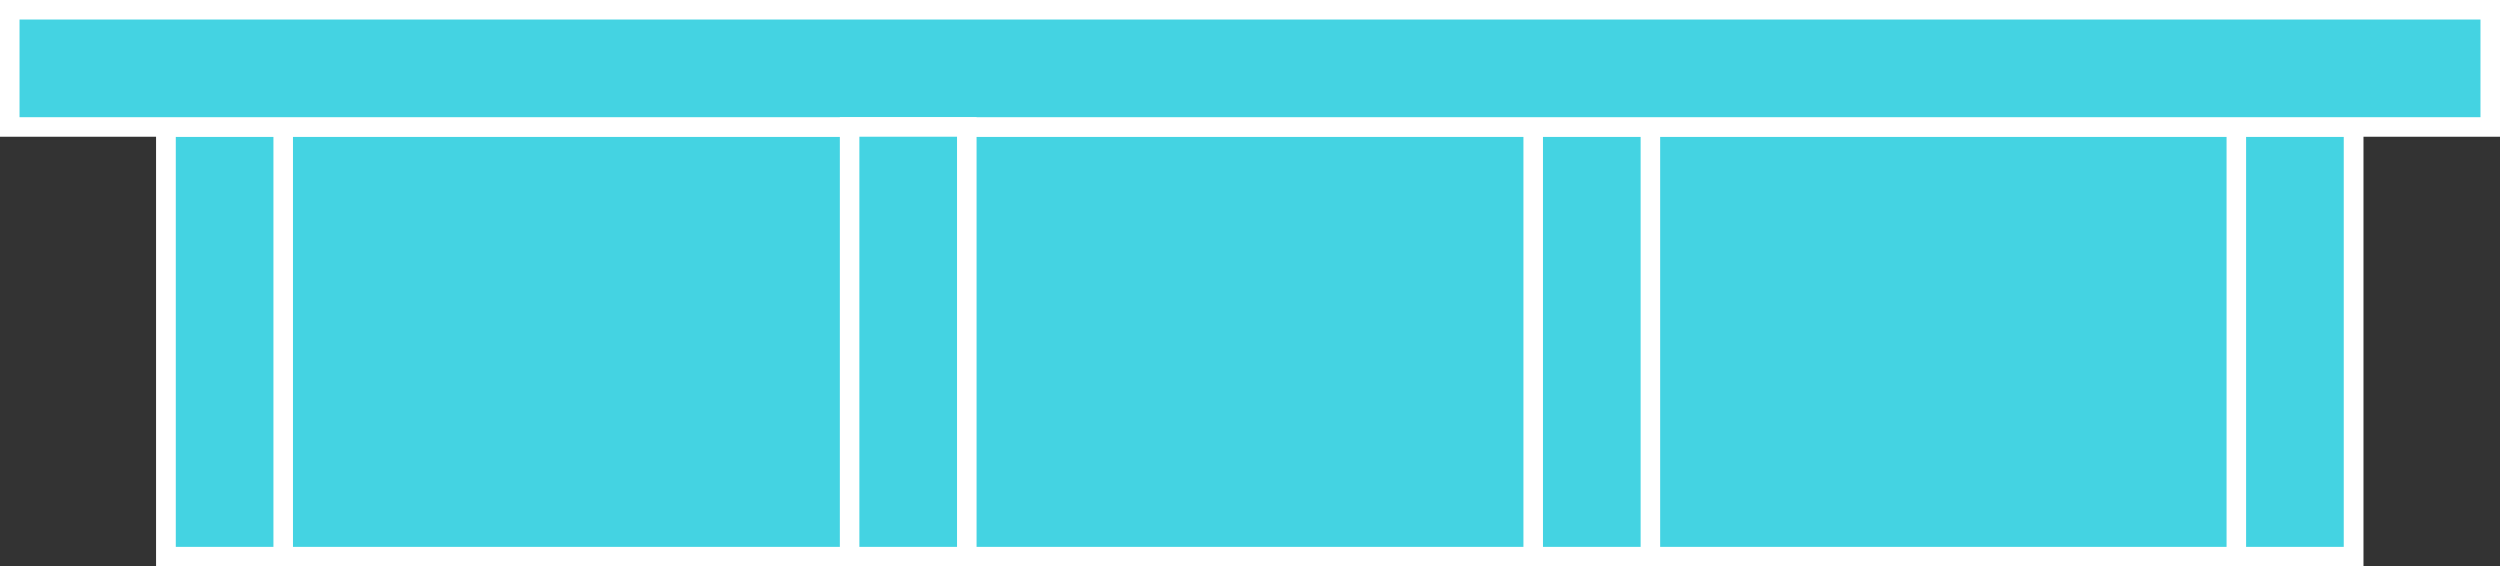 <?xml version="1.0" encoding="UTF-8"?>
<svg xmlns="http://www.w3.org/2000/svg" width="128" height="29" viewBox="0 0 128 29" fill="none">
  <rect x="0" y="0" width="128" height="29" fill="#333333" stroke="none"/>
  <rect x="8.5" y="6.5" width="112" height="22" fill="#44D3E2" stroke="white"></rect>
  <rect x="8.5" y="6.5" width="6" height="22" fill="#44D3E2" stroke="white"></rect>
  <rect x="114.5" y="6.5" width="6" height="22" fill="#44D3E2" stroke="white"></rect>
  <rect x="78.5" y="6.5" width="6" height="22" fill="#44D3E2" stroke="white"></rect>
  <rect x="0.5" y="6.5" width="6" height="127" transform="rotate(-90 0.5 6.5)" fill="#44D3E2" stroke="white"></rect>
  <rect x="43.5" y="6.5" width="6" height="22" fill="#44D3E2" stroke="white"></rect>
</svg>
